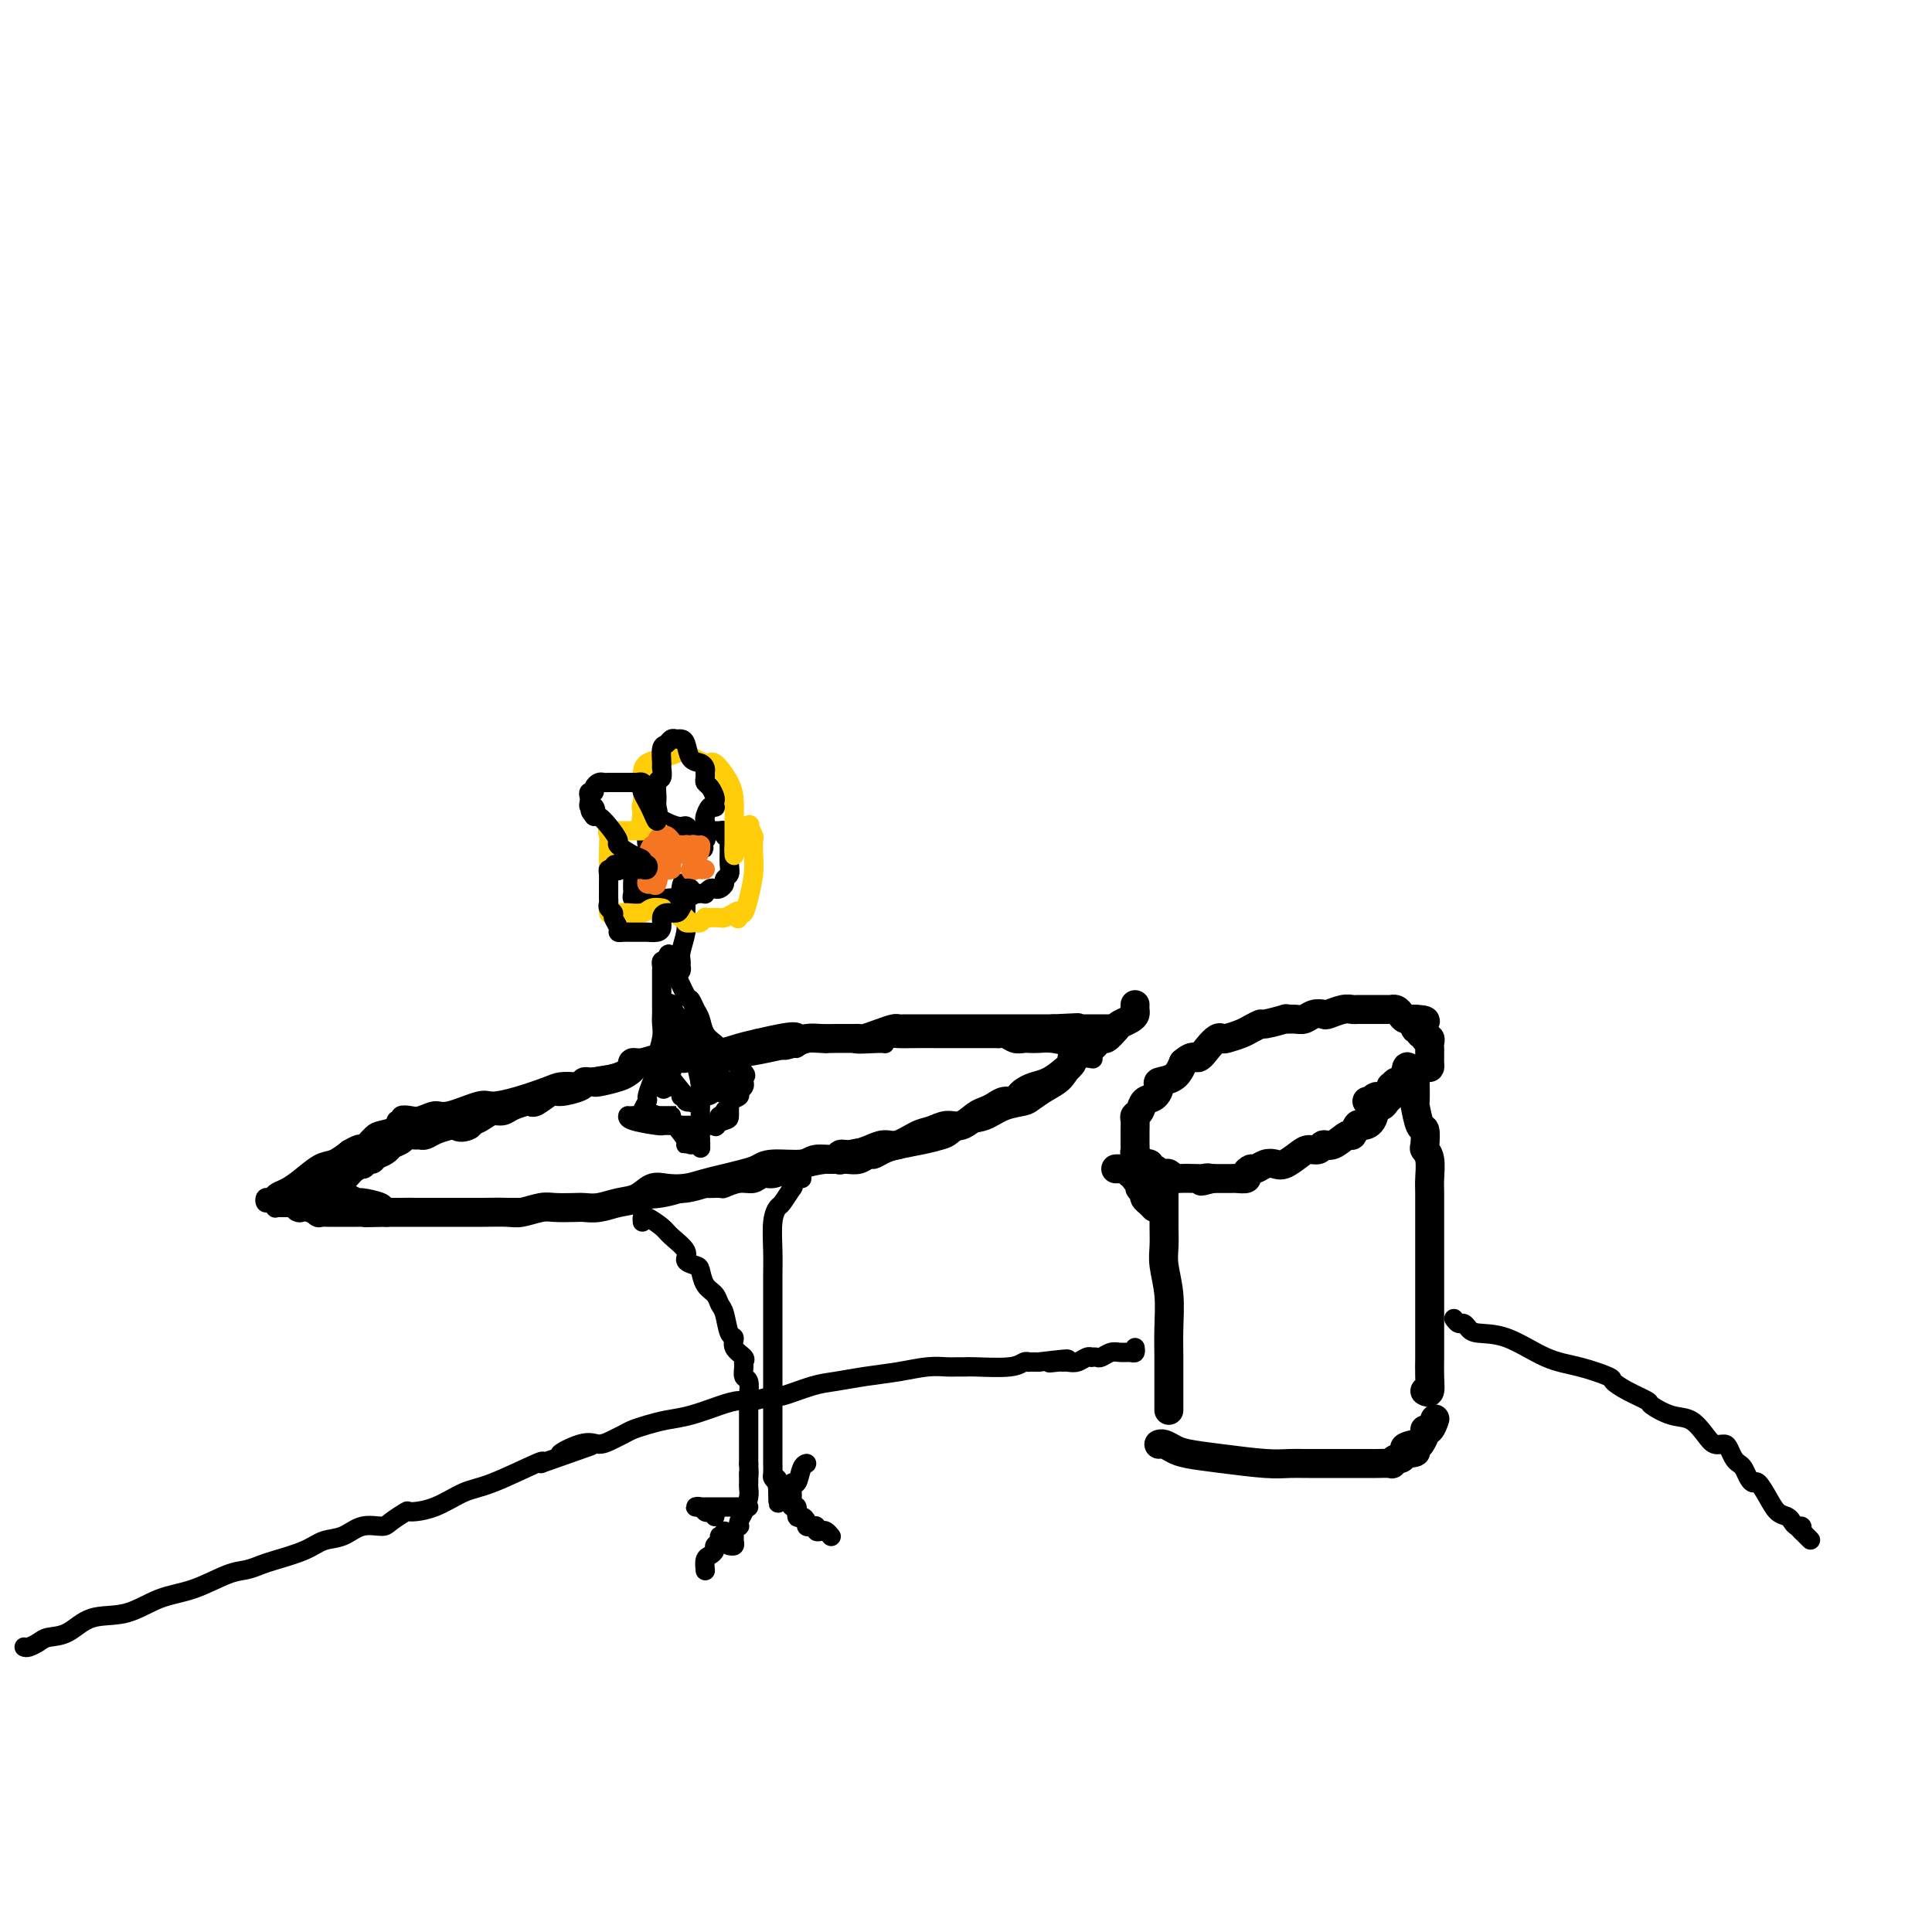 <svg viewBox='0 0 400 400' version='1.1' xmlns='http://www.w3.org/2000/svg' xmlns:xlink='http://www.w3.org/1999/xlink'><g fill='none' stroke='#000000' stroke-width='6' stroke-linecap='round' stroke-linejoin='round'><path d='M242,292c0.000,-0.390 0.000,-0.781 0,-1c-0.000,-0.219 -0.000,-0.268 0,-1c0.000,-0.732 0.001,-2.147 0,-3c-0.001,-0.853 -0.004,-1.144 0,-2c0.004,-0.856 0.015,-2.276 0,-4c-0.015,-1.724 -0.057,-3.751 0,-6c0.057,-2.249 0.211,-4.718 0,-7c-0.211,-2.282 -0.789,-4.375 -1,-6c-0.211,-1.625 -0.057,-2.782 0,-4c0.057,-1.218 0.015,-2.498 0,-4c-0.015,-1.502 -0.004,-3.226 0,-4c0.004,-0.774 0.001,-0.599 0,-1c-0.001,-0.401 -0.000,-1.377 0,-2c0.000,-0.623 0.000,-0.892 0,-1c-0.000,-0.108 -0.000,-0.054 0,0'/><path d='M295,288c0.423,0.239 0.845,0.478 1,0c0.155,-0.478 0.041,-1.672 0,-3c-0.041,-1.328 -0.011,-2.788 0,-4c0.011,-1.212 0.003,-2.175 0,-3c-0.003,-0.825 -0.001,-1.511 0,-3c0.001,-1.489 0.000,-3.780 0,-6c-0.000,-2.220 0.000,-4.369 0,-6c-0.000,-1.631 -0.000,-2.742 0,-4c0.000,-1.258 0.001,-2.662 0,-4c-0.001,-1.338 -0.004,-2.611 0,-4c0.004,-1.389 0.015,-2.895 0,-4c-0.015,-1.105 -0.056,-1.810 0,-3c0.056,-1.190 0.208,-2.865 0,-4c-0.208,-1.135 -0.778,-1.731 -1,-2c-0.222,-0.269 -0.098,-0.212 0,-1c0.098,-0.788 0.170,-2.422 0,-3c-0.170,-0.578 -0.582,-0.101 -1,-1c-0.418,-0.899 -0.843,-3.173 -1,-4c-0.157,-0.827 -0.045,-0.208 0,-1c0.045,-0.792 0.022,-2.996 0,-4c-0.022,-1.004 -0.044,-0.809 0,-1c0.044,-0.191 0.156,-0.769 0,-1c-0.156,-0.231 -0.578,-0.116 -1,0'/><path d='M292,222c-0.854,-2.610 -0.988,-0.137 -1,1c-0.012,1.137 0.099,0.936 0,1c-0.099,0.064 -0.408,0.393 -1,1c-0.592,0.607 -1.467,1.493 -2,2c-0.533,0.507 -0.724,0.634 -1,1c-0.276,0.366 -0.637,0.972 -1,1c-0.363,0.028 -0.728,-0.520 -1,0c-0.272,0.520 -0.452,2.109 -1,3c-0.548,0.891 -1.463,1.084 -2,1c-0.537,-0.084 -0.697,-0.444 -1,0c-0.303,0.444 -0.749,1.692 -1,2c-0.251,0.308 -0.308,-0.324 -1,0c-0.692,0.324 -2.019,1.605 -3,2c-0.981,0.395 -1.618,-0.097 -2,0c-0.382,0.097 -0.511,0.783 -1,1c-0.489,0.217 -1.338,-0.034 -2,0c-0.662,0.034 -1.137,0.353 -2,1c-0.863,0.647 -2.115,1.623 -3,2c-0.885,0.377 -1.404,0.156 -2,0c-0.596,-0.156 -1.268,-0.248 -2,0c-0.732,0.248 -1.523,0.837 -2,1c-0.477,0.163 -0.638,-0.100 -1,0c-0.362,0.100 -0.923,0.563 -1,1c-0.077,0.437 0.329,0.849 0,1c-0.329,0.151 -1.394,0.040 -2,0c-0.606,-0.040 -0.754,-0.011 -1,0c-0.246,0.011 -0.591,0.003 -1,0c-0.409,-0.003 -0.883,-0.001 -1,0c-0.117,0.001 0.122,0.000 0,0c-0.122,-0.000 -0.606,-0.000 -1,0c-0.394,0.000 -0.697,0.000 -1,0'/><path d='M251,244c-4.033,1.083 -1.616,0.291 -1,0c0.616,-0.291 -0.570,-0.082 -1,0c-0.430,0.082 -0.104,0.036 -1,0c-0.896,-0.036 -3.015,-0.063 -4,0c-0.985,0.063 -0.838,0.214 -1,0c-0.162,-0.214 -0.635,-0.793 -1,-1c-0.365,-0.207 -0.624,-0.040 -1,0c-0.376,0.040 -0.871,-0.046 -1,0c-0.129,0.046 0.106,0.223 0,0c-0.106,-0.223 -0.553,-0.847 -1,-1c-0.447,-0.153 -0.894,0.166 -1,0c-0.106,-0.166 0.129,-0.818 0,-1c-0.129,-0.182 -0.623,0.106 -1,0c-0.377,-0.106 -0.637,-0.605 -1,-1c-0.363,-0.395 -0.829,-0.686 -1,-1c-0.171,-0.314 -0.045,-0.651 0,-1c0.045,-0.349 0.011,-0.710 0,-1c-0.011,-0.290 0.000,-0.510 0,-1c-0.000,-0.490 -0.012,-1.248 0,-2c0.012,-0.752 0.048,-1.496 0,-2c-0.048,-0.504 -0.180,-0.769 0,-1c0.180,-0.231 0.673,-0.429 1,-1c0.327,-0.571 0.490,-1.513 1,-2c0.510,-0.487 1.369,-0.517 2,-1c0.631,-0.483 1.035,-1.418 1,-2c-0.035,-0.582 -0.509,-0.811 0,-1c0.509,-0.189 2.003,-0.340 3,-1c0.997,-0.660 1.499,-1.830 2,-3'/><path d='M245,220c2.134,-1.839 2.468,-0.937 3,-1c0.532,-0.063 1.263,-1.092 2,-2c0.737,-0.908 1.481,-1.696 2,-2c0.519,-0.304 0.812,-0.124 1,0c0.188,0.124 0.271,0.192 1,0c0.729,-0.192 2.106,-0.644 3,-1c0.894,-0.356 1.306,-0.617 2,-1c0.694,-0.383 1.670,-0.887 2,-1c0.330,-0.113 0.014,0.167 1,0c0.986,-0.167 3.275,-0.780 4,-1c0.725,-0.220 -0.114,-0.045 0,0c0.114,0.045 1.180,-0.039 2,0c0.820,0.039 1.392,0.203 2,0c0.608,-0.203 1.252,-0.772 2,-1c0.748,-0.228 1.601,-0.114 2,0c0.399,0.114 0.345,0.227 1,0c0.655,-0.227 2.021,-0.793 3,-1c0.979,-0.207 1.572,-0.056 2,0c0.428,0.056 0.692,0.015 1,0c0.308,-0.015 0.660,-0.004 1,0c0.340,0.004 0.668,0.001 1,0c0.332,-0.001 0.667,-0.000 1,0c0.333,0.000 0.663,0.000 1,0c0.337,-0.000 0.682,-0.001 1,0c0.318,0.001 0.610,0.003 1,0c0.390,-0.003 0.877,-0.011 1,0c0.123,0.011 -0.119,0.042 0,0c0.119,-0.042 0.599,-0.155 1,0c0.401,0.155 0.723,0.580 1,1c0.277,0.420 0.508,0.834 1,1c0.492,0.166 1.246,0.083 2,0'/><path d='M293,211c4.172,0.244 1.103,0.854 0,1c-1.103,0.146 -0.239,-0.172 0,0c0.239,0.172 -0.147,0.835 0,1c0.147,0.165 0.828,-0.167 1,0c0.172,0.167 -0.164,0.832 0,1c0.164,0.168 0.829,-0.162 1,0c0.171,0.162 -0.150,0.817 0,1c0.150,0.183 0.772,-0.105 1,0c0.228,0.105 0.061,0.602 0,1c-0.061,0.398 -0.016,0.698 0,1c0.016,0.302 0.005,0.607 0,1c-0.005,0.393 -0.003,0.875 0,1c0.003,0.125 0.007,-0.107 0,0c-0.007,0.107 -0.026,0.554 0,1c0.026,0.446 0.095,0.893 0,1c-0.095,0.107 -0.355,-0.126 -1,0c-0.645,0.126 -1.674,0.611 -2,1c-0.326,0.389 0.050,0.683 0,1c-0.050,0.317 -0.525,0.659 -1,1'/><path d='M292,224c-0.796,0.768 -0.787,0.190 -1,0c-0.213,-0.190 -0.648,0.010 -1,0c-0.352,-0.010 -0.623,-0.228 -1,0c-0.377,0.228 -0.862,0.902 -1,1c-0.138,0.098 0.069,-0.380 0,0c-0.069,0.380 -0.414,1.619 -1,2c-0.586,0.381 -1.411,-0.094 -2,0c-0.589,0.094 -0.941,0.757 -1,1c-0.059,0.243 0.177,0.065 0,0c-0.177,-0.065 -0.765,-0.019 -1,0c-0.235,0.019 -0.118,0.009 0,0'/><path d='M231,242c0.342,-0.009 0.684,-0.017 1,0c0.316,0.017 0.605,0.060 1,0c0.395,-0.060 0.894,-0.224 1,0c0.106,0.224 -0.183,0.834 0,1c0.183,0.166 0.837,-0.113 1,0c0.163,0.113 -0.167,0.618 0,1c0.167,0.382 0.829,0.641 1,1c0.171,0.359 -0.151,0.817 0,1c0.151,0.183 0.775,0.090 1,0c0.225,-0.090 0.050,-0.178 0,0c-0.050,0.178 0.025,0.622 0,1c-0.025,0.378 -0.151,0.689 0,1c0.151,0.311 0.579,0.622 1,1c0.421,0.378 0.835,0.822 1,1c0.165,0.178 0.083,0.089 0,0'/><path d='M240,299c-0.066,0.024 -0.133,0.048 0,0c0.133,-0.048 0.464,-0.167 1,0c0.536,0.167 1.276,0.619 2,1c0.724,0.381 1.430,0.691 3,1c1.570,0.309 4.003,0.619 7,1c2.997,0.381 6.558,0.834 9,1c2.442,0.166 3.767,0.044 5,0c1.233,-0.044 2.376,-0.012 3,0c0.624,0.012 0.731,0.003 1,0c0.269,-0.003 0.701,-0.001 1,0c0.299,0.001 0.465,0.000 1,0c0.535,-0.000 1.440,-0.000 2,0c0.560,0.000 0.776,0.000 1,0c0.224,-0.000 0.456,-0.000 1,0c0.544,0.000 1.402,0.000 2,0c0.598,-0.000 0.938,-0.000 1,0c0.062,0.000 -0.155,0.000 0,0c0.155,-0.000 0.680,-0.000 1,0c0.320,0.000 0.435,0.001 1,0c0.565,-0.001 1.580,-0.004 2,0c0.420,0.004 0.245,0.016 1,0c0.755,-0.016 2.440,-0.060 3,0c0.560,0.060 -0.005,0.222 0,0c0.005,-0.222 0.578,-0.829 1,-1c0.422,-0.171 0.692,0.094 1,0c0.308,-0.094 0.654,-0.547 1,-1'/><path d='M291,301c4.377,-0.468 0.818,-0.637 0,-1c-0.818,-0.363 1.104,-0.918 2,-1c0.896,-0.082 0.766,0.310 1,0c0.234,-0.310 0.833,-1.323 1,-2c0.167,-0.677 -0.099,-1.018 0,-1c0.099,0.018 0.563,0.397 1,0c0.437,-0.397 0.849,-1.568 1,-2c0.151,-0.432 0.043,-0.123 0,0c-0.043,0.123 -0.022,0.062 0,0'/><path d='M235,208c-0.015,0.333 -0.030,0.665 0,1c0.030,0.335 0.106,0.672 0,1c-0.106,0.328 -0.395,0.646 -1,1c-0.605,0.354 -1.527,0.743 -2,1c-0.473,0.257 -0.496,0.383 -1,1c-0.504,0.617 -1.488,1.724 -2,2c-0.512,0.276 -0.553,-0.278 -1,0c-0.447,0.278 -1.302,1.387 -2,2c-0.698,0.613 -1.239,0.731 -2,1c-0.761,0.269 -1.740,0.688 -2,1c-0.260,0.312 0.201,0.517 0,1c-0.201,0.483 -1.062,1.242 -2,2c-0.938,0.758 -1.952,1.513 -3,2c-1.048,0.487 -2.129,0.704 -3,1c-0.871,0.296 -1.532,0.671 -2,1c-0.468,0.329 -0.745,0.613 -1,1c-0.255,0.387 -0.490,0.876 -1,1c-0.510,0.124 -1.294,-0.117 -2,0c-0.706,0.117 -1.333,0.591 -2,1c-0.667,0.409 -1.375,0.754 -2,1c-0.625,0.246 -1.166,0.393 -2,1c-0.834,0.607 -1.959,1.673 -3,2c-1.041,0.327 -1.997,-0.085 -3,0c-1.003,0.085 -2.053,0.667 -3,1c-0.947,0.333 -1.790,0.418 -3,1c-1.210,0.582 -2.788,1.661 -4,2c-1.212,0.339 -2.057,-0.063 -3,0c-0.943,0.063 -1.984,0.589 -3,1c-1.016,0.411 -2.008,0.705 -3,1'/><path d='M177,239c-6.160,2.316 -1.559,0.605 0,0c1.559,-0.605 0.076,-0.106 -1,0c-1.076,0.106 -1.744,-0.183 -2,0c-0.256,0.183 -0.098,0.837 -1,1c-0.902,0.163 -2.863,-0.163 -4,0c-1.137,0.163 -1.451,0.817 -3,1c-1.549,0.183 -4.332,-0.106 -6,0c-1.668,0.106 -2.220,0.606 -3,1c-0.780,0.394 -1.787,0.680 -3,1c-1.213,0.320 -2.632,0.672 -4,1c-1.368,0.328 -2.686,0.631 -4,1c-1.314,0.369 -2.623,0.806 -4,1c-1.377,0.194 -2.822,0.147 -4,0c-1.178,-0.147 -2.087,-0.393 -3,0c-0.913,0.393 -1.828,1.426 -3,2c-1.172,0.574 -2.600,0.690 -4,1c-1.400,0.310 -2.771,0.814 -4,1c-1.229,0.186 -2.314,0.054 -3,0c-0.686,-0.054 -0.972,-0.028 -2,0c-1.028,0.028 -2.799,0.060 -4,0c-1.201,-0.060 -1.834,-0.212 -3,0c-1.166,0.212 -2.866,0.789 -4,1c-1.134,0.211 -1.702,0.057 -3,0c-1.298,-0.057 -3.326,-0.015 -5,0c-1.674,0.015 -2.994,0.004 -4,0c-1.006,-0.004 -1.697,-0.001 -3,0c-1.303,0.001 -3.219,0.000 -4,0c-0.781,-0.000 -0.426,-0.000 -1,0c-0.574,0.000 -2.078,0.000 -3,0c-0.922,-0.000 -1.264,-0.000 -2,0c-0.736,0.000 -1.868,0.000 -3,0'/><path d='M80,251c-7.311,0.155 -3.589,0.041 -3,0c0.589,-0.041 -1.957,-0.011 -3,0c-1.043,0.011 -0.585,0.003 -1,0c-0.415,-0.003 -1.703,0.000 -2,0c-0.297,-0.000 0.398,-0.004 0,0c-0.398,0.004 -1.890,0.015 -3,0c-1.110,-0.015 -1.838,-0.057 -2,0c-0.162,0.057 0.244,0.212 0,0c-0.244,-0.212 -1.137,-0.792 -2,-1c-0.863,-0.208 -1.695,-0.045 -2,0c-0.305,0.045 -0.082,-0.029 0,0c0.082,0.029 0.022,0.162 0,0c-0.022,-0.162 -0.006,-0.618 0,-1c0.006,-0.382 0.003,-0.691 0,-1'/><path d='M62,248c-2.888,-0.399 -1.110,0.103 0,0c1.110,-0.103 1.550,-0.813 2,-1c0.450,-0.187 0.908,0.147 1,0c0.092,-0.147 -0.183,-0.776 0,-1c0.183,-0.224 0.822,-0.045 1,0c0.178,0.045 -0.107,-0.045 0,0c0.107,0.045 0.605,0.224 1,0c0.395,-0.224 0.686,-0.851 1,-1c0.314,-0.149 0.652,0.180 1,0c0.348,-0.180 0.705,-0.870 1,-1c0.295,-0.130 0.527,0.301 1,0c0.473,-0.301 1.188,-1.333 2,-2c0.812,-0.667 1.720,-0.967 2,-1c0.280,-0.033 -0.067,0.202 0,0c0.067,-0.202 0.547,-0.842 1,-1c0.453,-0.158 0.880,0.165 1,0c0.120,-0.165 -0.066,-0.817 0,-1c0.066,-0.183 0.384,0.105 1,0c0.616,-0.105 1.531,-0.602 2,-1c0.469,-0.398 0.493,-0.695 1,-1c0.507,-0.305 1.497,-0.617 2,-1c0.503,-0.383 0.518,-0.838 1,-1c0.482,-0.162 1.430,-0.032 2,0c0.570,0.032 0.761,-0.033 1,0c0.239,0.033 0.526,0.163 1,0c0.474,-0.163 1.135,-0.618 2,-1c0.865,-0.382 1.932,-0.691 3,-1'/><path d='M93,233c5.125,-2.338 2.437,-0.682 2,0c-0.437,0.682 1.377,0.389 2,0c0.623,-0.389 0.054,-0.874 0,-1c-0.054,-0.126 0.407,0.107 1,0c0.593,-0.107 1.318,-0.554 2,-1c0.682,-0.446 1.321,-0.891 2,-1c0.679,-0.109 1.398,0.116 2,0c0.602,-0.116 1.086,-0.575 2,-1c0.914,-0.425 2.259,-0.817 3,-1c0.741,-0.183 0.878,-0.157 1,0c0.122,0.157 0.228,0.445 1,0c0.772,-0.445 2.210,-1.622 3,-2c0.790,-0.378 0.933,0.042 2,0c1.067,-0.042 3.056,-0.546 4,-1c0.944,-0.454 0.841,-0.857 1,-1c0.159,-0.143 0.581,-0.027 1,0c0.419,0.027 0.834,-0.034 1,0c0.166,0.034 0.082,0.163 1,0c0.918,-0.163 2.839,-0.617 4,-1c1.161,-0.383 1.562,-0.695 2,-1c0.438,-0.305 0.913,-0.604 1,-1c0.087,-0.396 -0.213,-0.890 0,-1c0.213,-0.110 0.941,0.163 2,0c1.059,-0.163 2.450,-0.761 4,-1c1.550,-0.239 3.261,-0.120 4,0c0.739,0.120 0.507,0.239 1,0c0.493,-0.239 1.709,-0.837 3,-1c1.291,-0.163 2.655,0.110 4,0c1.345,-0.110 2.670,-0.603 4,-1c1.330,-0.397 2.665,-0.699 4,-1'/><path d='M157,216c11.238,-2.646 7.333,-0.762 6,0c-1.333,0.762 -0.092,0.400 1,0c1.092,-0.400 2.037,-0.839 3,-1c0.963,-0.161 1.946,-0.043 3,0c1.054,0.043 2.179,0.012 3,0c0.821,-0.012 1.339,-0.006 2,0c0.661,0.006 1.466,0.012 2,0c0.534,-0.012 0.798,-0.042 1,0c0.202,0.042 0.344,0.155 1,0c0.656,-0.155 1.828,-0.577 3,-1c1.172,-0.423 2.344,-0.845 3,-1c0.656,-0.155 0.794,-0.041 1,0c0.206,0.041 0.479,0.011 1,0c0.521,-0.011 1.291,-0.003 2,0c0.709,0.003 1.359,0.001 2,0c0.641,-0.001 1.273,-0.000 2,0c0.727,0.000 1.548,0.000 2,0c0.452,-0.000 0.533,-0.000 1,0c0.467,0.000 1.319,0.000 2,0c0.681,-0.000 1.191,-0.000 2,0c0.809,0.000 1.918,0.000 3,0c1.082,-0.000 2.139,-0.000 3,0c0.861,0.000 1.526,0.000 2,0c0.474,-0.000 0.756,-0.000 1,0c0.244,0.000 0.450,0.000 1,0c0.550,-0.000 1.443,-0.000 2,0c0.557,0.000 0.779,0.000 1,0c0.221,-0.000 0.441,-0.000 1,0c0.559,0.000 1.458,0.000 2,0c0.542,-0.000 0.726,-0.000 1,0c0.274,0.000 0.637,0.000 1,0'/><path d='M218,213c9.633,-0.464 3.214,-0.124 1,0c-2.214,0.124 -0.225,0.033 1,0c1.225,-0.033 1.686,-0.009 2,0c0.314,0.009 0.480,0.002 1,0c0.520,-0.002 1.395,-0.001 2,0c0.605,0.001 0.939,0.000 1,0c0.061,-0.000 -0.152,-0.000 0,0c0.152,0.000 0.668,0.000 1,0c0.332,-0.000 0.481,-0.000 1,0c0.519,0.000 1.409,0.000 2,0c0.591,-0.000 0.883,-0.000 1,0c0.117,0.000 0.058,0.000 0,0'/></g>
<g fill='none' stroke='#000000' stroke-width='4' stroke-linecap='round' stroke-linejoin='round'><path d='M5,341c0.232,0.085 0.464,0.169 1,0c0.536,-0.169 1.376,-0.593 2,-1c0.624,-0.407 1.032,-0.799 2,-1c0.968,-0.201 2.496,-0.213 4,-1c1.504,-0.787 2.982,-2.351 5,-3c2.018,-0.649 4.574,-0.383 7,-1c2.426,-0.617 4.723,-2.116 7,-3c2.277,-0.884 4.536,-1.153 7,-2c2.464,-0.847 5.135,-2.271 7,-3c1.865,-0.729 2.925,-0.763 4,-1c1.075,-0.237 2.167,-0.678 3,-1c0.833,-0.322 1.408,-0.525 3,-1c1.592,-0.475 4.202,-1.223 6,-2c1.798,-0.777 2.784,-1.583 4,-2c1.216,-0.417 2.663,-0.445 4,-1c1.337,-0.555 2.565,-1.637 4,-2c1.435,-0.363 3.078,-0.007 4,0c0.922,0.007 1.124,-0.334 2,-1c0.876,-0.666 2.427,-1.656 3,-2c0.573,-0.344 0.168,-0.040 1,0c0.832,0.040 2.900,-0.183 5,-1c2.100,-0.817 4.233,-2.229 6,-3c1.767,-0.771 3.168,-0.900 6,-2c2.832,-1.100 7.095,-3.171 9,-4c1.905,-0.829 1.453,-0.414 1,0'/><path d='M112,303c17.557,-6.207 7.950,-2.724 5,-2c-2.950,0.724 0.756,-1.312 3,-2c2.244,-0.688 3.026,-0.030 4,0c0.974,0.030 2.139,-0.570 3,-1c0.861,-0.430 1.418,-0.692 2,-1c0.582,-0.308 1.191,-0.663 2,-1c0.809,-0.337 1.820,-0.655 3,-1c1.180,-0.345 2.530,-0.718 4,-1c1.470,-0.282 3.060,-0.472 5,-1c1.940,-0.528 4.231,-1.394 6,-2c1.769,-0.606 3.014,-0.954 4,-1c0.986,-0.046 1.711,0.209 3,0c1.289,-0.209 3.143,-0.882 4,-1c0.857,-0.118 0.716,0.319 2,0c1.284,-0.319 3.991,-1.396 6,-2c2.009,-0.604 3.319,-0.736 5,-1c1.681,-0.264 3.734,-0.659 6,-1c2.266,-0.341 4.744,-0.627 7,-1c2.256,-0.373 4.289,-0.832 6,-1c1.711,-0.168 3.101,-0.045 4,0c0.899,0.045 1.308,0.013 2,0c0.692,-0.013 1.666,-0.007 2,0c0.334,0.007 0.027,0.016 0,0c-0.027,-0.016 0.226,-0.057 2,0c1.774,0.057 5.069,0.211 7,0c1.931,-0.211 2.497,-0.789 3,-1c0.503,-0.211 0.943,-0.057 1,0c0.057,0.057 -0.269,0.016 0,0c0.269,-0.016 1.135,-0.008 2,0'/><path d='M215,282c10.224,-1.237 4.784,-0.331 3,0c-1.784,0.331 0.089,0.085 1,0c0.911,-0.085 0.861,-0.009 1,0c0.139,0.009 0.467,-0.050 1,0c0.533,0.050 1.270,0.209 2,0c0.730,-0.209 1.452,-0.787 2,-1c0.548,-0.213 0.923,-0.061 1,0c0.077,0.061 -0.145,0.030 0,0c0.145,-0.030 0.658,-0.061 1,0c0.342,0.061 0.512,0.213 1,0c0.488,-0.213 1.294,-0.793 2,-1c0.706,-0.207 1.314,-0.042 2,0c0.686,0.042 1.452,-0.040 2,0c0.548,0.040 0.878,0.203 1,0c0.122,-0.203 0.035,-0.772 0,-1c-0.035,-0.228 -0.017,-0.114 0,0'/><path d='M301,273c0.333,0.445 0.665,0.890 1,1c0.335,0.110 0.671,-0.115 1,0c0.329,0.115 0.651,0.569 1,1c0.349,0.431 0.725,0.841 2,1c1.275,0.159 3.450,0.069 6,1c2.550,0.931 5.475,2.882 8,4c2.525,1.118 4.649,1.403 7,2c2.351,0.597 4.928,1.507 6,2c1.072,0.493 0.639,0.570 1,1c0.361,0.430 1.517,1.213 3,2c1.483,0.787 3.293,1.579 4,2c0.707,0.421 0.311,0.470 1,1c0.689,0.530 2.465,1.539 4,2c1.535,0.461 2.831,0.374 4,1c1.169,0.626 2.211,1.964 3,3c0.789,1.036 1.325,1.769 2,2c0.675,0.231 1.490,-0.041 2,0c0.510,0.041 0.714,0.396 1,1c0.286,0.604 0.654,1.459 1,2c0.346,0.541 0.669,0.770 1,1c0.331,0.230 0.669,0.463 1,1c0.331,0.537 0.655,1.380 1,2c0.345,0.620 0.712,1.017 1,1c0.288,-0.017 0.497,-0.447 1,0c0.503,0.447 1.300,1.770 2,3c0.700,1.230 1.301,2.367 2,3c0.699,0.633 1.494,0.761 2,1c0.506,0.239 0.723,0.590 1,1c0.277,0.410 0.613,0.880 1,1c0.387,0.120 0.825,-0.108 1,0c0.175,0.108 0.088,0.554 0,1'/><path d='M373,317c3.578,3.578 1.022,1.022 0,0c-1.022,-1.022 -0.511,-0.511 0,0'/><path d='M62,250c-0.334,-0.000 -0.668,-0.000 -1,0c-0.332,0.000 -0.663,0.001 -1,0c-0.337,-0.001 -0.682,-0.004 -1,0c-0.318,0.004 -0.611,0.016 -1,0c-0.389,-0.016 -0.876,-0.061 -1,0c-0.124,0.061 0.113,0.227 0,0c-0.113,-0.227 -0.578,-0.849 -1,-1c-0.422,-0.151 -0.801,0.167 -1,0c-0.199,-0.167 -0.217,-0.820 0,-1c0.217,-0.180 0.670,0.113 1,0c0.330,-0.113 0.539,-0.631 1,-1c0.461,-0.369 1.176,-0.588 2,-1c0.824,-0.412 1.757,-1.018 3,-2c1.243,-0.982 2.796,-2.341 4,-3c1.204,-0.659 2.058,-0.617 3,-1c0.942,-0.383 1.971,-1.192 3,-2'/><path d='M72,238c3.052,-1.820 2.683,-0.870 3,-1c0.317,-0.130 1.319,-1.340 2,-2c0.681,-0.660 1.042,-0.769 2,-1c0.958,-0.231 2.511,-0.584 3,-1c0.489,-0.416 -0.088,-0.895 0,-1c0.088,-0.105 0.842,0.164 1,0c0.158,-0.164 -0.281,-0.760 0,-1c0.281,-0.240 1.283,-0.125 2,0c0.717,0.125 1.149,0.258 2,0c0.851,-0.258 2.122,-0.908 3,-1c0.878,-0.092 1.362,0.375 3,0c1.638,-0.375 4.430,-1.593 6,-2c1.570,-0.407 1.919,-0.004 3,0c1.081,0.004 2.895,-0.390 5,-1c2.105,-0.610 4.500,-1.434 6,-2c1.500,-0.566 2.106,-0.872 3,-1c0.894,-0.128 2.075,-0.077 3,0c0.925,0.077 1.595,0.179 2,0c0.405,-0.179 0.546,-0.641 2,-1c1.454,-0.359 4.220,-0.617 6,-1c1.780,-0.383 2.574,-0.891 4,-1c1.426,-0.109 3.485,0.182 4,0c0.515,-0.182 -0.513,-0.836 0,-1c0.513,-0.164 2.569,0.162 4,0c1.431,-0.162 2.239,-0.813 4,-1c1.761,-0.187 4.476,0.090 7,0c2.524,-0.090 4.856,-0.546 7,-1c2.144,-0.454 4.101,-0.905 5,-1c0.899,-0.095 0.742,0.167 1,0c0.258,-0.167 0.931,-0.762 2,-1c1.069,-0.238 2.535,-0.119 4,0'/><path d='M171,216c9.583,-1.233 6.042,-0.316 6,0c-0.042,0.316 3.417,0.032 5,0c1.583,-0.032 1.290,0.188 1,0c-0.290,-0.188 -0.576,-0.782 0,-1c0.576,-0.218 2.015,-0.058 3,0c0.985,0.058 1.518,0.016 3,0c1.482,-0.016 3.914,-0.004 5,0c1.086,0.004 0.828,0.001 1,0c0.172,-0.001 0.775,-0.000 1,0c0.225,0.000 0.074,0.000 1,0c0.926,-0.000 2.930,-0.001 4,0c1.070,0.001 1.207,0.004 2,0c0.793,-0.004 2.244,-0.015 3,0c0.756,0.015 0.818,0.057 1,0c0.182,-0.057 0.485,-0.211 1,0c0.515,0.211 1.242,0.788 2,1c0.758,0.212 1.546,0.060 2,0c0.454,-0.060 0.573,-0.026 1,0c0.427,0.026 1.163,0.045 2,0c0.837,-0.045 1.777,-0.153 3,0c1.223,0.153 2.730,0.567 4,1c1.270,0.433 2.303,0.886 3,1c0.697,0.114 1.056,-0.110 1,0c-0.056,0.110 -0.528,0.555 -1,1'/><path d='M225,219c2.812,0.540 0.341,-0.112 -1,0c-1.341,0.112 -1.551,0.986 -2,2c-0.449,1.014 -1.137,2.169 -2,3c-0.863,0.831 -1.899,1.340 -3,2c-1.101,0.660 -2.265,1.471 -3,2c-0.735,0.529 -1.040,0.775 -2,1c-0.960,0.225 -2.573,0.427 -4,1c-1.427,0.573 -2.666,1.515 -4,2c-1.334,0.485 -2.762,0.511 -4,1c-1.238,0.489 -2.285,1.440 -3,2c-0.715,0.560 -1.099,0.728 -2,1c-0.901,0.272 -2.321,0.646 -4,1c-1.679,0.354 -3.618,0.687 -5,1c-1.382,0.313 -2.207,0.606 -3,1c-0.793,0.394 -1.554,0.889 -2,1c-0.446,0.111 -0.577,-0.163 -1,0c-0.423,0.163 -1.137,0.764 -2,1c-0.863,0.236 -1.873,0.106 -3,0c-1.127,-0.106 -2.371,-0.187 -4,0c-1.629,0.187 -3.643,0.643 -5,1c-1.357,0.357 -2.057,0.617 -3,1c-0.943,0.383 -2.131,0.891 -3,1c-0.869,0.109 -1.421,-0.181 -2,0c-0.579,0.181 -1.185,0.834 -2,1c-0.815,0.166 -1.839,-0.154 -3,0c-1.161,0.154 -2.461,0.781 -3,1c-0.539,0.219 -0.319,0.031 -1,0c-0.681,-0.031 -2.265,0.095 -3,0c-0.735,-0.095 -0.621,-0.410 -2,0c-1.379,0.410 -4.251,1.546 -7,2c-2.749,0.454 -5.374,0.227 -8,0'/><path d='M129,248c-10.417,2.155 -5.458,2.041 -5,2c0.458,-0.041 -3.583,-0.011 -6,0c-2.417,0.011 -3.210,0.003 -4,0c-0.790,-0.003 -1.577,-0.001 -3,0c-1.423,0.001 -3.481,0.000 -5,0c-1.519,-0.000 -2.500,-0.000 -4,0c-1.500,0.000 -3.521,-0.000 -5,0c-1.479,0.000 -2.418,0.001 -4,0c-1.582,-0.001 -3.807,-0.003 -5,0c-1.193,0.003 -1.353,0.011 -2,0c-0.647,-0.011 -1.779,-0.040 -3,0c-1.221,0.040 -2.530,0.151 -3,0c-0.470,-0.151 -0.102,-0.562 -1,-1c-0.898,-0.438 -3.064,-0.902 -4,-1c-0.936,-0.098 -0.643,0.170 -1,0c-0.357,-0.170 -1.364,-0.777 -2,-1c-0.636,-0.223 -0.902,-0.060 -1,0c-0.098,0.060 -0.028,0.017 0,0c0.028,-0.017 0.014,-0.009 0,0'/><path d='M133,253c-0.032,-0.373 -0.063,-0.745 0,-1c0.063,-0.255 0.222,-0.391 1,0c0.778,0.391 2.177,1.310 3,2c0.823,0.690 1.071,1.153 2,2c0.929,0.847 2.538,2.079 3,3c0.462,0.921 -0.223,1.531 0,2c0.223,0.469 1.355,0.798 2,1c0.645,0.202 0.803,0.278 1,1c0.197,0.722 0.434,2.089 1,3c0.566,0.911 1.462,1.367 2,2c0.538,0.633 0.716,1.443 1,2c0.284,0.557 0.672,0.860 1,2c0.328,1.140 0.596,3.118 1,4c0.404,0.882 0.946,0.669 1,1c0.054,0.331 -0.379,1.206 0,2c0.379,0.794 1.569,1.506 2,2c0.431,0.494 0.101,0.769 0,1c-0.101,0.231 0.025,0.416 0,1c-0.025,0.584 -0.203,1.565 0,2c0.203,0.435 0.786,0.322 1,1c0.214,0.678 0.057,2.145 0,3c-0.057,0.855 -0.015,1.096 0,1c0.015,-0.096 0.004,-0.530 0,0c-0.004,0.530 -0.001,2.025 0,3c0.001,0.975 0.000,1.431 0,2c-0.000,0.569 -0.000,1.252 0,2c0.000,0.748 0.000,1.561 0,2c-0.000,0.439 -0.000,0.503 0,1c0.000,0.497 0.000,1.428 0,2c-0.000,0.572 -0.000,0.786 0,1'/><path d='M155,303c0.155,3.809 0.042,2.332 0,2c-0.042,-0.332 -0.014,0.481 0,1c0.014,0.519 0.014,0.744 0,1c-0.014,0.256 -0.043,0.542 0,1c0.043,0.458 0.156,1.089 0,2c-0.156,0.911 -0.581,2.104 -1,3c-0.419,0.896 -0.830,1.497 -1,2c-0.170,0.503 -0.098,0.908 0,1c0.098,0.092 0.224,-0.129 0,0c-0.224,0.129 -0.796,0.609 -1,1c-0.204,0.391 -0.041,0.693 0,1c0.041,0.307 -0.041,0.618 0,1c0.041,0.382 0.203,0.834 0,1c-0.203,0.166 -0.772,0.048 -1,0c-0.228,-0.048 -0.114,-0.024 0,0'/><path d='M166,244c-0.313,-0.077 -0.627,-0.153 -1,0c-0.373,0.153 -0.807,0.537 -1,1c-0.193,0.463 -0.147,1.006 0,1c0.147,-0.006 0.393,-0.561 0,0c-0.393,0.561 -1.426,2.239 -2,3c-0.574,0.761 -0.690,0.605 -1,1c-0.310,0.395 -0.815,1.341 -1,3c-0.185,1.659 -0.050,4.029 0,6c0.050,1.971 0.013,3.542 0,5c-0.013,1.458 -0.004,2.803 0,4c0.004,1.197 0.001,2.245 0,3c-0.001,0.755 -0.000,1.217 0,2c0.000,0.783 0.000,1.886 0,3c-0.000,1.114 -0.000,2.239 0,3c0.000,0.761 0.000,1.160 0,2c-0.000,0.840 -0.000,2.122 0,3c0.000,0.878 0.000,1.353 0,2c-0.000,0.647 -0.000,1.468 0,2c0.000,0.532 0.000,0.775 0,1c-0.000,0.225 0.000,0.431 0,1c-0.000,0.569 -0.000,1.500 0,2c0.000,0.500 0.000,0.568 0,1c-0.000,0.432 -0.000,1.228 0,2c0.000,0.772 0.000,1.520 0,2c-0.000,0.480 -0.000,0.691 0,1c0.000,0.309 0.000,0.717 0,1c-0.000,0.283 -0.001,0.443 0,1c0.001,0.557 0.003,1.511 0,2c-0.003,0.489 -0.011,0.512 0,1c0.011,0.488 0.041,1.439 0,2c-0.041,0.561 -0.155,0.732 0,1c0.155,0.268 0.577,0.634 1,1'/><path d='M161,307c0.167,8.308 0.086,2.076 0,0c-0.086,-2.076 -0.177,0.002 0,1c0.177,0.998 0.621,0.916 1,1c0.379,0.084 0.693,0.333 1,1c0.307,0.667 0.608,1.751 1,2c0.392,0.249 0.875,-0.336 1,0c0.125,0.336 -0.107,1.593 0,2c0.107,0.407 0.555,-0.035 1,0c0.445,0.035 0.889,0.549 1,1c0.111,0.451 -0.111,0.839 0,1c0.111,0.161 0.554,0.095 1,0c0.446,-0.095 0.894,-0.218 1,0c0.106,0.218 -0.129,0.777 0,1c0.129,0.223 0.622,0.111 1,0c0.378,-0.111 0.640,-0.222 1,0c0.360,0.222 0.817,0.778 1,1c0.183,0.222 0.091,0.111 0,0'/><path d='M150,317c0.122,0.447 0.244,0.893 0,1c-0.244,0.107 -0.853,-0.126 -1,0c-0.147,0.126 0.167,0.610 0,1c-0.167,0.390 -0.815,0.686 -1,1c-0.185,0.314 0.094,0.644 0,1c-0.094,0.356 -0.561,0.736 -1,1c-0.439,0.264 -0.850,0.411 -1,1c-0.150,0.589 -0.040,1.620 0,2c0.040,0.380 0.012,0.109 0,0c-0.012,-0.109 -0.006,-0.054 0,0'/><path d='M148,314c0.088,-0.415 0.177,-0.829 0,-1c-0.177,-0.171 -0.619,-0.098 -1,0c-0.381,0.098 -0.702,0.223 -1,0c-0.298,-0.223 -0.574,-0.792 -1,-1c-0.426,-0.208 -1.003,-0.056 -1,0c0.003,0.056 0.587,0.015 1,0c0.413,-0.015 0.656,-0.004 1,0c0.344,0.004 0.789,0.001 1,0c0.211,-0.001 0.189,-0.000 1,0c0.811,0.000 2.455,0.000 3,0c0.545,-0.000 -0.008,-0.000 0,0c0.008,0.000 0.577,0.000 1,0c0.423,-0.000 0.701,-0.000 1,0c0.299,0.000 0.619,0.000 1,0c0.381,-0.000 0.823,-0.000 1,0c0.177,0.000 0.088,0.000 0,0'/><path d='M164,311c0.002,-0.435 0.003,-0.870 0,-1c-0.003,-0.130 -0.012,0.046 0,0c0.012,-0.046 0.045,-0.314 0,-1c-0.045,-0.686 -0.170,-1.792 0,-2c0.170,-0.208 0.633,0.480 1,0c0.367,-0.480 0.637,-2.129 1,-3c0.363,-0.871 0.818,-0.963 1,-1c0.182,-0.037 0.091,-0.018 0,0'/><path d='M131,231c0.301,-0.015 0.602,-0.030 1,0c0.398,0.030 0.894,0.105 1,0c0.106,-0.105 -0.178,-0.388 0,-1c0.178,-0.612 0.817,-1.551 1,-2c0.183,-0.449 -0.091,-0.406 0,-1c0.091,-0.594 0.546,-1.825 1,-3c0.454,-1.175 0.906,-2.292 1,-3c0.094,-0.708 -0.171,-1.005 0,-2c0.171,-0.995 0.778,-2.686 1,-4c0.222,-1.314 0.060,-2.249 0,-3c-0.060,-0.751 -0.016,-1.319 0,-2c0.016,-0.681 0.004,-1.477 0,-2c-0.004,-0.523 -0.001,-0.774 0,-1c0.001,-0.226 0.001,-0.427 0,-1c-0.001,-0.573 -0.001,-1.516 0,-2c0.001,-0.484 0.003,-0.508 0,-1c-0.003,-0.492 -0.011,-1.451 0,-2c0.011,-0.549 0.041,-0.686 0,-1c-0.041,-0.314 -0.155,-0.804 0,-1c0.155,-0.196 0.577,-0.098 1,0'/><path d='M138,199c0.504,-3.236 0.765,-0.325 1,1c0.235,1.325 0.444,1.064 1,2c0.556,0.936 1.457,3.069 2,4c0.543,0.931 0.726,0.659 1,1c0.274,0.341 0.637,1.297 1,2c0.363,0.703 0.725,1.155 1,2c0.275,0.845 0.462,2.082 1,3c0.538,0.918 1.426,1.518 2,2c0.574,0.482 0.833,0.846 2,2c1.167,1.154 3.242,3.097 4,4c0.758,0.903 0.199,0.767 0,1c-0.199,0.233 -0.037,0.836 0,1c0.037,0.164 -0.050,-0.111 0,0c0.050,0.111 0.239,0.607 0,1c-0.239,0.393 -0.905,0.682 -1,1c-0.095,0.318 0.382,0.663 0,1c-0.382,0.337 -1.623,0.664 -2,1c-0.377,0.336 0.109,0.681 0,1c-0.109,0.319 -0.813,0.611 -1,1c-0.187,0.389 0.142,0.874 0,1c-0.142,0.126 -0.755,-0.107 -1,0c-0.245,0.107 -0.123,0.553 0,1'/><path d='M149,232c-0.955,1.774 -0.844,1.207 -1,1c-0.156,-0.207 -0.579,-0.056 -1,0c-0.421,0.056 -0.838,0.015 -1,0c-0.162,-0.015 -0.068,-0.004 -1,0c-0.932,0.004 -2.890,0.002 -4,0c-1.110,-0.002 -1.373,-0.003 -2,0c-0.627,0.003 -1.618,0.011 -2,0c-0.382,-0.011 -0.155,-0.042 0,0c0.155,0.042 0.237,0.156 -1,0c-1.237,-0.156 -3.795,-0.580 -5,-1c-1.205,-0.420 -1.059,-0.834 -1,-1c0.059,-0.166 0.029,-0.083 0,0'/><path d='M140,202c0.425,-0.331 0.850,-0.661 1,-1c0.150,-0.339 0.026,-0.685 0,-1c-0.026,-0.315 0.046,-0.598 0,-1c-0.046,-0.402 -0.208,-0.922 0,-2c0.208,-1.078 0.788,-2.713 1,-4c0.212,-1.287 0.058,-2.226 0,-3c-0.058,-0.774 -0.018,-1.384 0,-2c0.018,-0.616 0.015,-1.237 0,-2c-0.015,-0.763 -0.043,-1.667 0,-2c0.043,-0.333 0.155,-0.095 0,0c-0.155,0.095 -0.578,0.048 -1,0'/><path d='M141,184c0.320,-2.603 0.619,-0.109 0,1c-0.619,1.109 -2.155,0.833 -3,1c-0.845,0.167 -1.000,0.777 -1,1c-0.000,0.223 0.154,0.060 0,0c-0.154,-0.060 -0.614,-0.016 -1,0c-0.386,0.016 -0.696,0.005 -1,0c-0.304,-0.005 -0.602,-0.005 -1,0c-0.398,0.005 -0.895,0.016 -1,0c-0.105,-0.016 0.182,-0.060 0,0c-0.182,0.060 -0.833,0.223 -1,0c-0.167,-0.223 0.151,-0.832 0,-1c-0.151,-0.168 -0.772,0.106 -1,0c-0.228,-0.106 -0.062,-0.591 0,-1c0.062,-0.409 0.019,-0.740 0,-1c-0.019,-0.260 -0.015,-0.448 0,-1c0.015,-0.552 0.042,-1.468 0,-2c-0.042,-0.532 -0.152,-0.678 0,-1c0.152,-0.322 0.566,-0.818 1,-1c0.434,-0.182 0.890,-0.048 1,0c0.110,0.048 -0.124,0.012 0,0c0.124,-0.012 0.607,0.001 1,0c0.393,-0.001 0.698,-0.014 1,0c0.302,0.014 0.603,0.056 1,0c0.397,-0.056 0.890,-0.211 1,0c0.110,0.211 -0.163,0.788 0,1c0.163,0.212 0.761,0.061 1,0c0.239,-0.061 0.120,-0.030 0,0'/><path d='M138,180c0.845,-0.109 -0.543,0.120 -1,0c-0.457,-0.120 0.017,-0.589 0,-1c-0.017,-0.411 -0.527,-0.766 -1,-1c-0.473,-0.234 -0.911,-0.348 -1,-1c-0.089,-0.652 0.170,-1.842 0,-2c-0.170,-0.158 -0.769,0.718 -1,0c-0.231,-0.718 -0.094,-3.028 0,-4c0.094,-0.972 0.143,-0.607 0,-1c-0.143,-0.393 -0.480,-1.546 0,-2c0.480,-0.454 1.778,-0.209 2,0c0.222,0.209 -0.631,0.384 0,1c0.631,0.616 2.747,1.675 4,2c1.253,0.325 1.642,-0.084 2,0c0.358,0.084 0.684,0.662 1,1c0.316,0.338 0.624,0.437 1,1c0.376,0.563 0.822,1.589 1,2c0.178,0.411 0.089,0.205 0,0'/><path d='M145,175c1.642,1.132 0.247,0.461 0,0c-0.247,-0.461 0.655,-0.712 1,-1c0.345,-0.288 0.134,-0.613 0,-1c-0.134,-0.387 -0.189,-0.837 0,-1c0.189,-0.163 0.624,-0.041 1,0c0.376,0.041 0.693,-0.000 1,0c0.307,0.000 0.604,0.042 1,0c0.396,-0.042 0.891,-0.168 1,0c0.109,0.168 -0.167,0.629 0,1c0.167,0.371 0.778,0.652 1,1c0.222,0.348 0.056,0.762 0,1c-0.056,0.238 -0.000,0.301 0,1c0.000,0.699 -0.056,2.033 0,3c0.056,0.967 0.222,1.566 0,2c-0.222,0.434 -0.833,0.704 -1,1c-0.167,0.296 0.109,0.619 0,1c-0.109,0.381 -0.603,0.820 -1,1c-0.397,0.180 -0.698,0.101 -1,0c-0.302,-0.101 -0.606,-0.223 -1,0c-0.394,0.223 -0.879,0.792 -1,1c-0.121,0.208 0.121,0.056 0,0c-0.121,-0.056 -0.606,-0.016 -1,0c-0.394,0.016 -0.697,0.008 -1,0'/><path d='M144,185c-1.250,0.929 -0.875,0.250 -1,0c-0.125,-0.250 -0.750,-0.071 -1,0c-0.250,0.071 -0.125,0.036 0,0'/></g>
<g fill='none' stroke='#FFCD0A' stroke-width='4' stroke-linecap='round' stroke-linejoin='round'><path d='M137,188c0.189,0.030 0.378,0.061 0,0c-0.378,-0.061 -1.323,-0.213 -2,0c-0.677,0.213 -1.085,0.791 -2,1c-0.915,0.209 -2.336,0.049 -3,0c-0.664,-0.049 -0.570,0.012 -1,0c-0.430,-0.012 -1.383,-0.096 -2,0c-0.617,0.096 -0.897,0.371 -1,0c-0.103,-0.371 -0.027,-1.388 0,-2c0.027,-0.612 0.005,-0.819 0,-2c-0.005,-1.181 0.006,-3.336 0,-5c-0.006,-1.664 -0.029,-2.838 0,-4c0.029,-1.162 0.110,-2.311 0,-3c-0.110,-0.689 -0.410,-0.916 0,-1c0.410,-0.084 1.532,-0.023 2,0c0.468,0.023 0.284,0.010 1,0c0.716,-0.010 2.331,-0.016 3,0c0.669,0.016 0.390,0.054 1,0c0.610,-0.054 2.109,-0.201 3,0c0.891,0.201 1.174,0.750 1,1c-0.174,0.250 -0.803,0.202 -1,0c-0.197,-0.202 0.040,-0.559 0,-1c-0.040,-0.441 -0.357,-0.965 -1,-1c-0.643,-0.035 -1.612,0.419 -2,0c-0.388,-0.419 -0.194,-1.709 0,-3'/><path d='M133,168c-0.466,-0.931 -0.130,-1.257 0,-2c0.130,-0.743 0.056,-1.901 0,-3c-0.056,-1.099 -0.092,-2.139 0,-3c0.092,-0.861 0.312,-1.543 1,-2c0.688,-0.457 1.846,-0.690 3,-1c1.154,-0.310 2.306,-0.698 3,-1c0.694,-0.302 0.932,-0.518 2,0c1.068,0.518 2.966,1.770 4,2c1.034,0.230 1.205,-0.560 2,0c0.795,0.560 2.213,2.471 3,4c0.787,1.529 0.943,2.674 1,4c0.057,1.326 0.015,2.831 0,4c-0.015,1.169 -0.002,2.001 0,3c0.002,0.999 -0.006,2.165 0,3c0.006,0.835 0.026,1.338 0,1c-0.026,-0.338 -0.099,-1.518 0,-2c0.099,-0.482 0.370,-0.266 1,-1c0.630,-0.734 1.619,-2.420 2,-3c0.381,-0.580 0.154,-0.056 0,0c-0.154,0.056 -0.237,-0.356 0,0c0.237,0.356 0.793,1.481 1,2c0.207,0.519 0.067,0.434 0,1c-0.067,0.566 -0.059,1.784 0,3c0.059,1.216 0.171,2.429 0,4c-0.171,1.571 -0.623,3.500 -1,5c-0.377,1.500 -0.679,2.571 -1,3c-0.321,0.429 -0.660,0.214 -1,0'/><path d='M153,189c-0.434,2.337 -0.018,0.679 0,0c0.018,-0.679 -0.363,-0.378 -1,0c-0.637,0.378 -1.529,0.832 -2,1c-0.471,0.168 -0.522,0.049 -1,0c-0.478,-0.049 -1.384,-0.027 -2,0c-0.616,0.027 -0.943,0.061 -1,0c-0.057,-0.061 0.157,-0.217 0,0c-0.157,0.217 -0.686,0.805 -1,1c-0.314,0.195 -0.414,-0.004 -1,0c-0.586,0.004 -1.660,0.211 -2,0c-0.340,-0.211 0.052,-0.841 0,-1c-0.052,-0.159 -0.550,0.153 -1,0c-0.450,-0.153 -0.852,-0.772 -1,-1c-0.148,-0.228 -0.042,-0.065 0,0c0.042,0.065 0.021,0.033 0,0'/></g>
<g fill='none' stroke='#F47623' stroke-width='4' stroke-linecap='round' stroke-linejoin='round'><path d='M138,179c0.657,0.407 1.315,0.815 1,1c-0.315,0.185 -1.602,0.148 -2,0c-0.398,-0.148 0.094,-0.408 0,-1c-0.094,-0.592 -0.772,-1.517 -1,-2c-0.228,-0.483 -0.006,-0.523 0,-1c0.006,-0.477 -0.205,-1.392 0,-2c0.205,-0.608 0.825,-0.909 1,-1c0.175,-0.091 -0.095,0.029 0,0c0.095,-0.029 0.555,-0.207 1,0c0.445,0.207 0.877,0.799 1,1c0.123,0.201 -0.061,0.011 0,1c0.061,0.989 0.366,3.155 0,4c-0.366,0.845 -1.405,0.368 -2,1c-0.595,0.632 -0.748,2.373 -1,3c-0.252,0.627 -0.604,0.139 -1,0c-0.396,-0.139 -0.836,0.071 -1,0c-0.164,-0.071 -0.050,-0.422 0,-1c0.050,-0.578 0.037,-1.384 0,-2c-0.037,-0.616 -0.098,-1.041 0,-2c0.098,-0.959 0.355,-2.453 1,-3c0.645,-0.547 1.678,-0.146 2,0c0.322,0.146 -0.067,0.038 0,0c0.067,-0.038 0.592,-0.007 1,0c0.408,0.007 0.701,-0.012 1,0c0.299,0.012 0.606,0.055 1,0c0.394,-0.055 0.875,-0.207 1,0c0.125,0.207 -0.107,0.773 0,1c0.107,0.227 0.554,0.113 1,0'/><path d='M142,176c1.034,-0.072 0.119,-0.752 0,-1c-0.119,-0.248 0.557,-0.065 1,0c0.443,0.065 0.652,0.011 1,0c0.348,-0.011 0.836,0.022 1,0c0.164,-0.022 0.005,-0.100 0,0c-0.005,0.100 0.142,0.378 0,1c-0.142,0.622 -0.575,1.589 -1,2c-0.425,0.411 -0.842,0.267 -1,0c-0.158,-0.267 -0.056,-0.657 0,-1c0.056,-0.343 0.068,-0.639 0,-1c-0.068,-0.361 -0.214,-0.787 0,-1c0.214,-0.213 0.789,-0.212 1,0c0.211,0.212 0.057,0.635 0,1c-0.057,0.365 -0.018,0.672 0,1c0.018,0.328 0.015,0.675 0,1c-0.015,0.325 -0.043,0.626 0,1c0.043,0.374 0.155,0.821 0,1c-0.155,0.179 -0.578,0.089 -1,0'/><path d='M143,180c-0.128,0.774 0.553,0.207 1,0c0.447,-0.207 0.659,-0.056 1,0c0.341,0.056 0.812,0.016 1,0c0.188,-0.016 0.094,-0.008 0,0'/></g>
<g fill='none' stroke='#000000' stroke-width='4' stroke-linecap='round' stroke-linejoin='round'><path d='M146,224c-0.414,0.071 -0.828,0.143 -1,0c-0.172,-0.143 -0.101,-0.500 0,-1c0.101,-0.500 0.234,-1.144 0,-2c-0.234,-0.856 -0.833,-1.923 -1,-3c-0.167,-1.077 0.100,-2.163 0,-3c-0.100,-0.837 -0.565,-1.426 -1,-2c-0.435,-0.574 -0.838,-1.132 -1,-1c-0.162,0.132 -0.082,0.955 0,1c0.082,0.045 0.166,-0.687 0,0c-0.166,0.687 -0.580,2.794 -1,4c-0.420,1.206 -0.845,1.510 -1,2c-0.155,0.490 -0.042,1.167 0,1c0.042,-0.167 0.011,-1.179 0,-2c-0.011,-0.821 -0.003,-1.451 0,-2c0.003,-0.549 0.001,-1.016 0,-2c-0.001,-0.984 0.001,-2.486 0,-3c-0.001,-0.514 -0.004,-0.041 0,0c0.004,0.041 0.015,-0.351 0,0c-0.015,0.351 -0.056,1.443 0,3c0.056,1.557 0.208,3.577 0,5c-0.208,1.423 -0.777,2.247 -1,3c-0.223,0.753 -0.098,1.433 0,2c0.098,0.567 0.171,1.019 0,1c-0.171,-0.019 -0.585,-0.510 -1,-1'/><path d='M138,224c-0.536,2.328 -0.875,1.648 -1,0c-0.125,-1.648 -0.037,-4.264 0,-5c0.037,-0.736 0.023,0.409 0,1c-0.023,0.591 -0.055,0.628 1,2c1.055,1.372 3.196,4.080 4,5c0.804,0.920 0.270,0.053 0,0c-0.270,-0.053 -0.275,0.707 0,1c0.275,0.293 0.830,0.117 1,0c0.170,-0.117 -0.045,-0.176 0,0c0.045,0.176 0.351,0.586 1,0c0.649,-0.586 1.643,-2.167 2,-3c0.357,-0.833 0.078,-0.918 0,-1c-0.078,-0.082 0.047,-0.162 0,0c-0.047,0.162 -0.264,0.565 0,1c0.264,0.435 1.010,0.901 1,1c-0.010,0.099 -0.776,-0.169 -1,0c-0.224,0.169 0.094,0.776 0,1c-0.094,0.224 -0.598,0.064 -1,0c-0.402,-0.064 -0.701,-0.032 -1,0'/><path d='M144,227c-0.470,0.309 -0.644,0.083 -1,0c-0.356,-0.083 -0.893,-0.022 -1,0c-0.107,0.022 0.216,0.006 0,0c-0.216,-0.006 -0.970,-0.004 -1,0c-0.030,0.004 0.665,0.008 1,0c0.335,-0.008 0.311,-0.027 1,0c0.689,0.027 2.092,0.100 3,0c0.908,-0.100 1.321,-0.373 2,-1c0.679,-0.627 1.622,-1.608 2,-2c0.378,-0.392 0.189,-0.196 0,0'/><path d='M151,224c-0.022,-0.087 -0.044,-0.173 0,0c0.044,0.173 0.156,0.606 0,1c-0.156,0.394 -0.578,0.751 -1,1c-0.422,0.249 -0.844,0.392 -1,0c-0.156,-0.392 -0.046,-1.318 0,-2c0.046,-0.682 0.028,-1.120 0,-2c-0.028,-0.880 -0.068,-2.201 0,-3c0.068,-0.799 0.242,-1.076 0,-1c-0.242,0.076 -0.901,0.504 -1,1c-0.099,0.496 0.363,1.061 0,2c-0.363,0.939 -1.550,2.251 -2,3c-0.450,0.749 -0.163,0.933 0,1c0.163,0.067 0.201,0.017 0,0c-0.201,-0.017 -0.642,-0.002 -1,-1c-0.358,-0.998 -0.632,-3.010 -1,-4c-0.368,-0.990 -0.830,-0.959 -1,-1c-0.170,-0.041 -0.049,-0.155 0,0c0.049,0.155 0.024,0.577 0,1'/><path d='M143,220c-0.691,-0.874 -0.920,-1.058 -1,-1c-0.080,0.058 -0.011,0.359 0,0c0.011,-0.359 -0.035,-1.378 0,-2c0.035,-0.622 0.153,-0.847 0,-2c-0.153,-1.153 -0.576,-3.234 -1,-4c-0.424,-0.766 -0.849,-0.217 -1,0c-0.151,0.217 -0.026,0.101 0,0c0.026,-0.101 -0.046,-0.188 0,0c0.046,0.188 0.209,0.651 0,1c-0.209,0.349 -0.792,0.585 -1,1c-0.208,0.415 -0.043,1.008 0,1c0.043,-0.008 -0.038,-0.617 0,-1c0.038,-0.383 0.194,-0.541 0,-1c-0.194,-0.459 -0.737,-1.218 -1,-2c-0.263,-0.782 -0.244,-1.588 0,-2c0.244,-0.412 0.713,-0.430 1,0c0.287,0.430 0.392,1.307 1,2c0.608,0.693 1.718,1.202 2,2c0.282,0.798 -0.264,1.884 0,3c0.264,1.116 1.339,2.263 2,4c0.661,1.737 0.909,4.063 1,6c0.091,1.937 0.024,3.483 0,5c-0.024,1.517 -0.007,3.005 0,4c0.007,0.995 0.003,1.498 0,2'/><path d='M145,236c0.141,2.856 -0.005,1.497 0,1c0.005,-0.497 0.162,-0.133 0,0c-0.162,0.133 -0.643,0.036 -1,0c-0.357,-0.036 -0.591,-0.010 -1,0c-0.409,0.010 -0.995,0.003 -1,0c-0.005,-0.003 0.570,-0.001 0,-1c-0.570,-0.999 -2.285,-3.000 -3,-4c-0.715,-1.000 -0.430,-1.000 0,-1c0.430,0.000 1.006,0.000 1,0c-0.006,-0.000 -0.593,-0.000 -1,0c-0.407,0.000 -0.635,0.000 -1,0c-0.365,-0.000 -0.868,-0.000 -1,0c-0.132,0.000 0.105,0.000 0,0c-0.105,-0.000 -0.553,-0.000 -1,0'/><path d='M136,231c-1.550,-0.778 -0.925,-0.224 -1,0c-0.075,0.224 -0.849,0.116 -1,0c-0.151,-0.116 0.320,-0.242 1,0c0.680,0.242 1.569,0.850 2,1c0.431,0.150 0.403,-0.159 1,0c0.597,0.159 1.820,0.787 3,1c1.180,0.213 2.316,0.011 3,0c0.684,-0.011 0.915,0.168 2,0c1.085,-0.168 3.023,-0.684 4,-1c0.977,-0.316 0.994,-0.431 1,-1c0.006,-0.569 0.002,-1.591 0,-2c-0.002,-0.409 -0.001,-0.204 0,0'/><path d='M143,184c-0.416,-0.097 -0.831,-0.194 -1,0c-0.169,0.194 -0.090,0.678 0,1c0.090,0.322 0.192,0.481 0,1c-0.192,0.519 -0.678,1.400 -1,2c-0.322,0.600 -0.481,0.921 -1,1c-0.519,0.079 -1.399,-0.084 -2,0c-0.601,0.084 -0.922,0.415 -1,1c-0.078,0.585 0.086,1.425 0,2c-0.086,0.575 -0.421,0.886 -1,1c-0.579,0.114 -1.401,0.030 -2,0c-0.599,-0.030 -0.973,-0.008 -1,0c-0.027,0.008 0.295,0.000 0,0c-0.295,-0.000 -1.208,0.007 -2,0c-0.792,-0.007 -1.465,-0.029 -2,0c-0.535,0.029 -0.932,0.110 -1,0c-0.068,-0.110 0.192,-0.411 0,-1c-0.192,-0.589 -0.836,-1.467 -1,-2c-0.164,-0.533 0.152,-0.720 0,-1c-0.152,-0.280 -0.773,-0.653 -1,-1c-0.227,-0.347 -0.061,-0.669 0,-1c0.061,-0.331 0.017,-0.669 0,-1c-0.017,-0.331 -0.005,-0.653 0,-1c0.005,-0.347 0.004,-0.720 0,-1c-0.004,-0.280 -0.011,-0.467 0,-1c0.011,-0.533 0.042,-1.413 0,-2c-0.042,-0.587 -0.155,-0.882 0,-1c0.155,-0.118 0.577,-0.059 1,0'/><path d='M127,180c0.086,-2.011 0.800,-0.539 1,0c0.200,0.539 -0.115,0.144 0,0c0.115,-0.144 0.661,-0.038 1,0c0.339,0.038 0.470,0.006 1,0c0.530,-0.006 1.458,0.013 2,0c0.542,-0.013 0.696,-0.059 1,0c0.304,0.059 0.756,0.224 1,0c0.244,-0.224 0.278,-0.838 0,-1c-0.278,-0.162 -0.868,0.127 -1,0c-0.132,-0.127 0.193,-0.670 0,-1c-0.193,-0.330 -0.906,-0.446 -2,-1c-1.094,-0.554 -2.569,-1.546 -3,-2c-0.431,-0.454 0.184,-0.369 0,-1c-0.184,-0.631 -1.165,-1.978 -2,-3c-0.835,-1.022 -1.524,-1.721 -2,-2c-0.476,-0.279 -0.738,-0.140 -1,0'/><path d='M123,169c-1.563,-1.864 -0.471,-1.024 0,-1c0.471,0.024 0.321,-0.768 0,-1c-0.321,-0.232 -0.814,0.096 -1,0c-0.186,-0.096 -0.065,-0.617 0,-1c0.065,-0.383 0.073,-0.628 0,-1c-0.073,-0.372 -0.227,-0.870 0,-1c0.227,-0.130 0.834,0.109 1,0c0.166,-0.109 -0.111,-0.565 0,-1c0.111,-0.435 0.608,-0.849 1,-1c0.392,-0.151 0.678,-0.041 1,0c0.322,0.041 0.682,0.011 1,0c0.318,-0.011 0.596,-0.003 1,0c0.404,0.003 0.935,0.001 1,0c0.065,-0.001 -0.338,0.000 0,0c0.338,-0.000 1.415,-0.001 2,0c0.585,0.001 0.679,0.003 1,0c0.321,-0.003 0.870,-0.013 1,0c0.130,0.013 -0.158,0.048 0,0c0.158,-0.048 0.763,-0.179 1,0c0.237,0.179 0.106,0.670 0,1c-0.106,0.330 -0.186,0.500 0,1c0.186,0.500 0.637,1.330 1,2c0.363,0.670 0.636,1.180 1,2c0.364,0.820 0.818,1.948 1,2c0.182,0.052 0.091,-0.974 0,-2'/><path d='M136,168c0.460,0.776 0.109,-0.283 0,-1c-0.109,-0.717 0.024,-1.093 0,-2c-0.024,-0.907 -0.203,-2.345 0,-3c0.203,-0.655 0.789,-0.528 1,-1c0.211,-0.472 0.045,-1.542 0,-2c-0.045,-0.458 0.029,-0.305 0,-1c-0.029,-0.695 -0.163,-2.239 0,-3c0.163,-0.761 0.621,-0.739 1,-1c0.379,-0.261 0.678,-0.806 1,-1c0.322,-0.194 0.667,-0.039 1,0c0.333,0.039 0.653,-0.039 1,0c0.347,0.039 0.720,0.196 1,1c0.280,0.804 0.468,2.257 1,3c0.532,0.743 1.410,0.777 2,1c0.590,0.223 0.893,0.636 1,1c0.107,0.364 0.018,0.679 0,1c-0.018,0.321 0.034,0.649 0,1c-0.034,0.351 -0.153,0.725 0,1c0.153,0.275 0.578,0.452 1,1c0.422,0.548 0.842,1.465 1,2c0.158,0.535 0.053,0.686 0,1c-0.053,0.314 -0.053,0.791 0,1c0.053,0.209 0.158,0.149 0,0c-0.158,-0.149 -0.581,-0.386 -1,0c-0.419,0.386 -0.834,1.396 -1,2c-0.166,0.604 -0.083,0.802 0,1'/></g>
</svg>